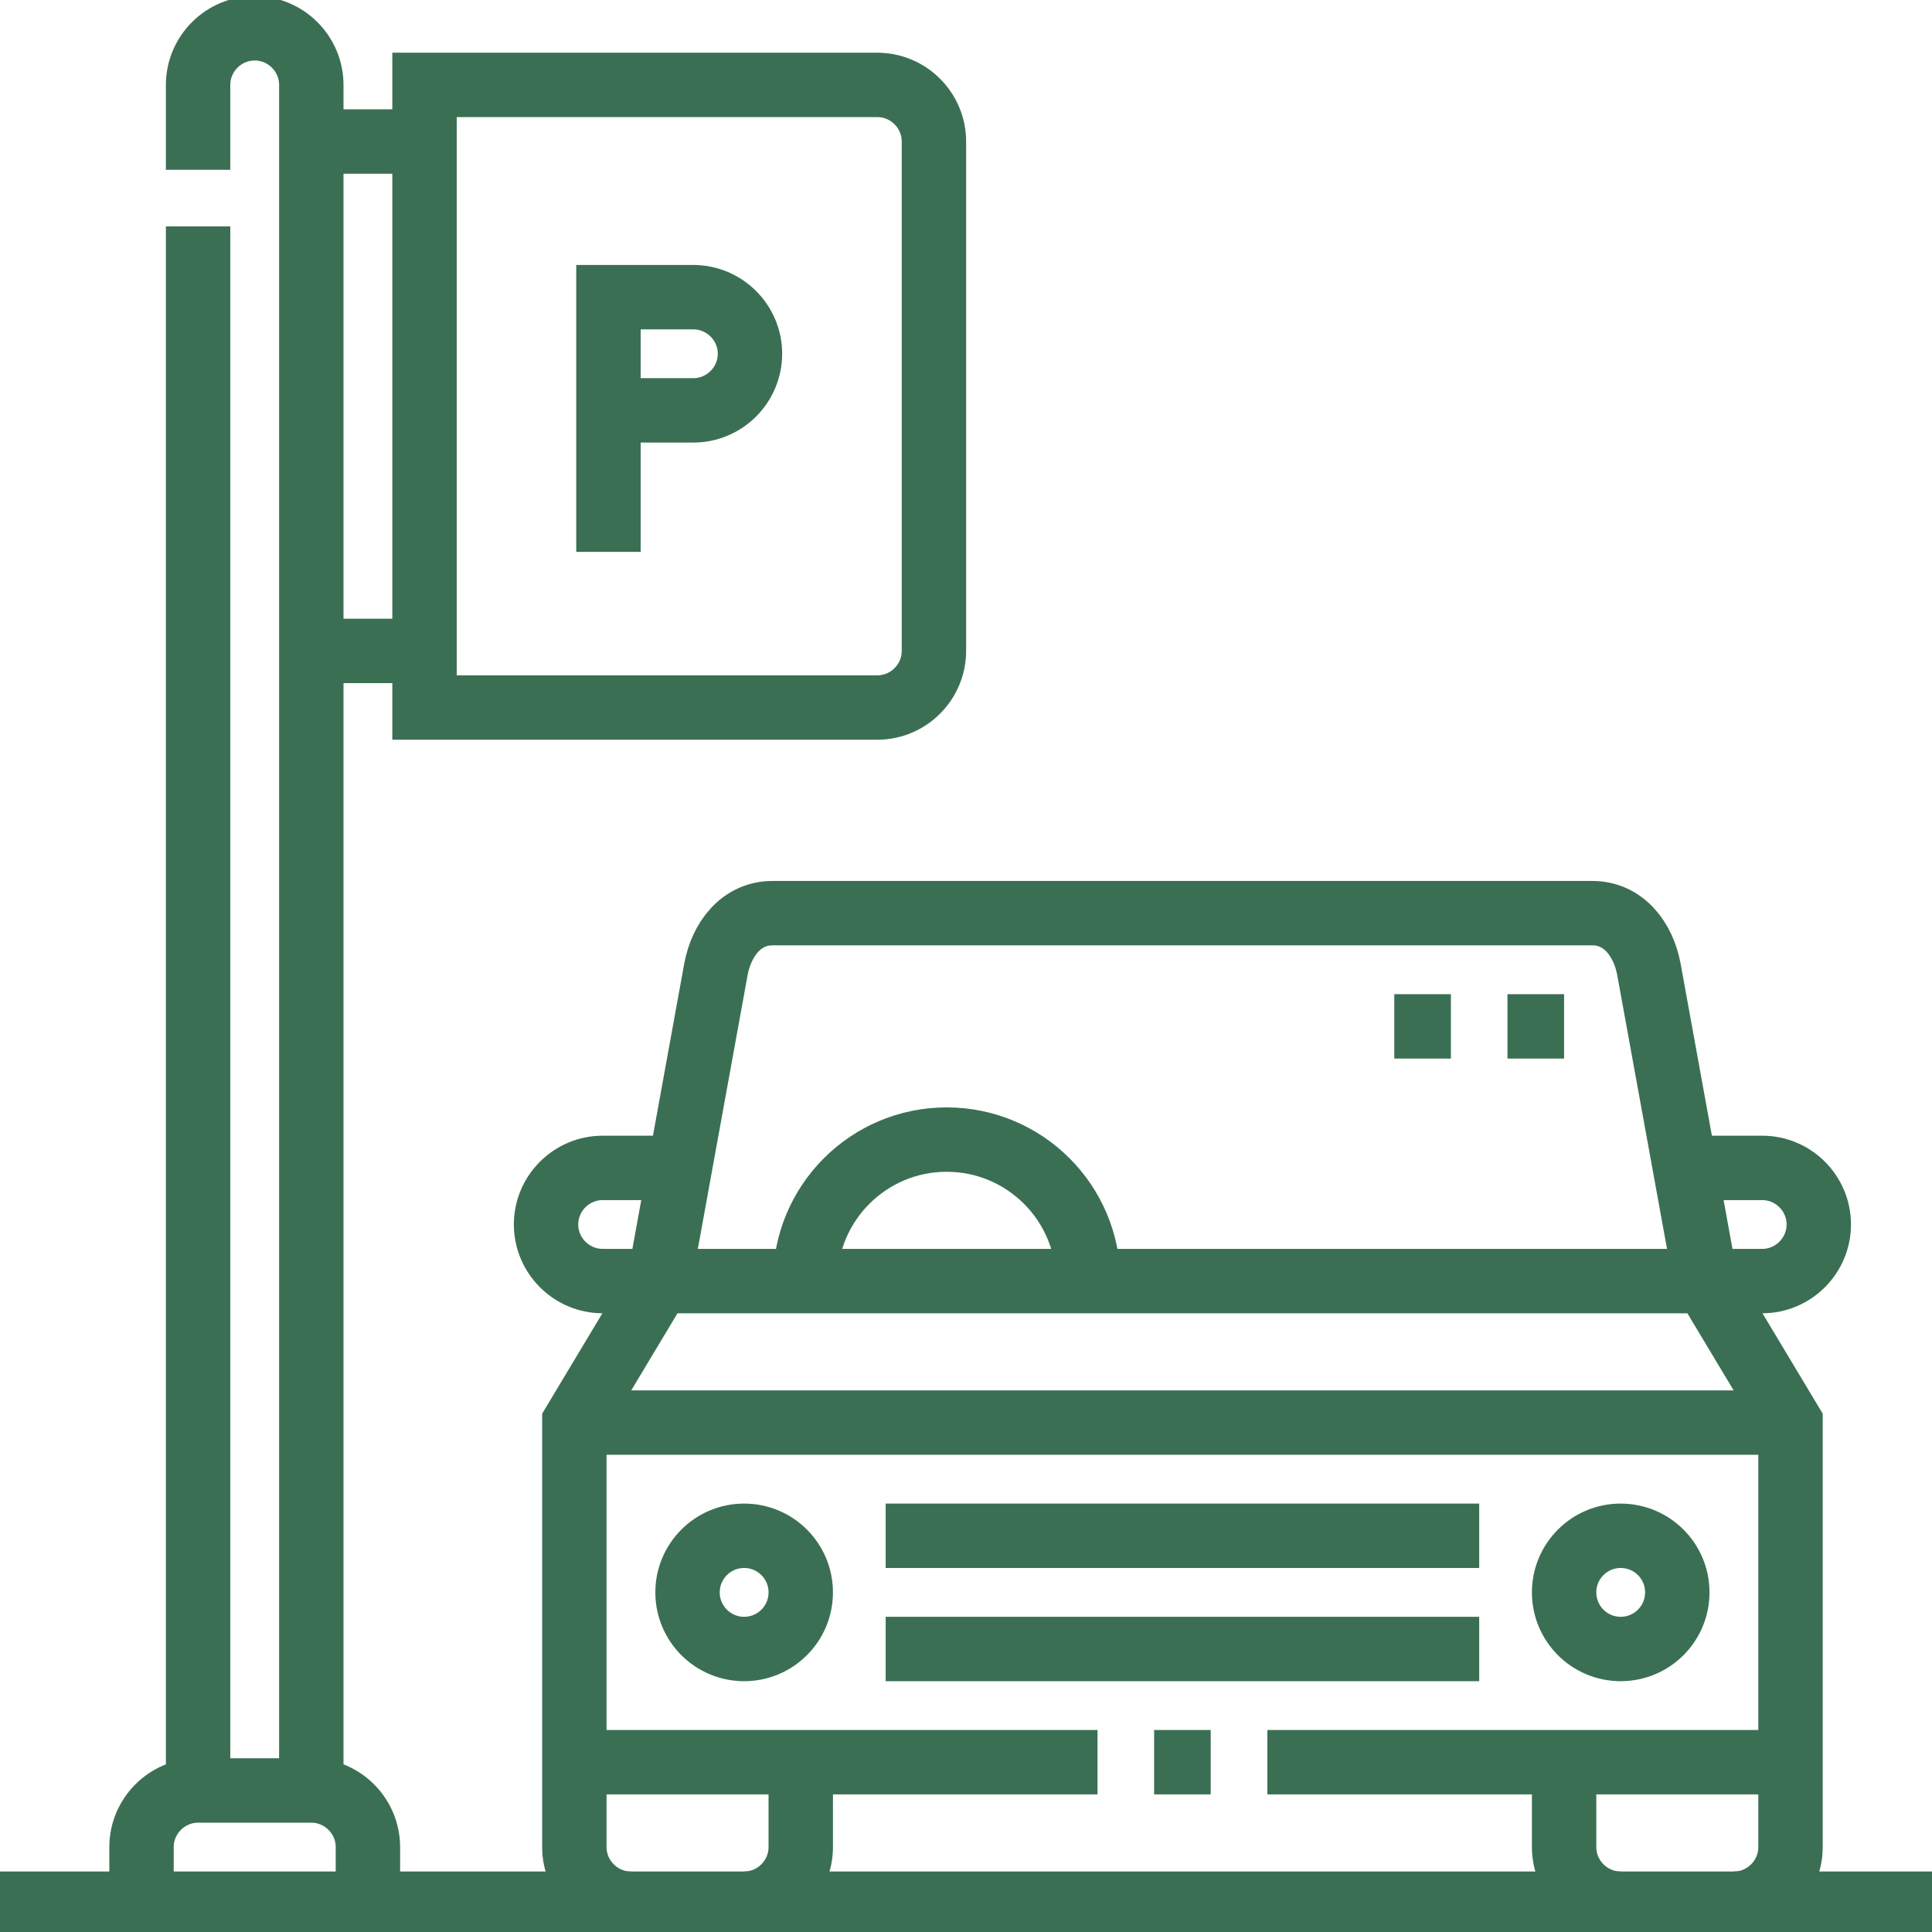 <svg width="60" height="60" viewBox="0 0 60 60" fill="none" xmlns="http://www.w3.org/2000/svg">
<g clip-path="url(#clip0_5247_17600)">
<path d="M24.868 54.727V57.363C24.868 58.33 24.077 59.121 23.11 59.121M19.595 59.121C18.628 59.121 17.837 58.33 17.837 57.363V44.18L20.474 39.785H52.969L55.606 44.18V57.363C55.606 58.33 54.815 59.121 53.848 59.121M50.332 59.121C49.366 59.121 48.575 58.33 48.575 57.363V54.727M17.837 54.727H34.085M35.842 54.727H37.6M39.358 54.727H55.606" stroke="#3B6F53" stroke-width="2" stroke-miterlimit="22.926"/>
<path d="M25.006 39.785C25.006 37.358 26.973 35.391 29.4 35.391C31.827 35.391 33.795 37.358 33.795 39.785" stroke="#3B6F53" stroke-width="2" stroke-miterlimit="22.926"/>
<path d="M52.969 39.785L51.211 30.117C51.038 29.166 50.419 28.359 49.453 28.359H23.989C23.023 28.359 22.404 29.167 22.231 30.117L20.474 39.785" stroke="#3B6F53" stroke-width="2" stroke-miterlimit="22.926"/>
<path d="M17.837 44.18H55.606" stroke="#3B6F53" stroke-width="2" stroke-miterlimit="22.926"/>
<path d="M0 59.121H60" stroke="#3B6F53" stroke-width="2" stroke-miterlimit="22.926"/>
<path d="M4.395 59.121V57.363C4.395 56.397 5.186 55.605 6.152 55.605H9.668C10.635 55.605 11.426 56.397 11.426 57.363V59.121" stroke="#3B6F53" stroke-width="2" stroke-miterlimit="22.926"/>
<path d="M6.152 55.605V7.031M6.152 5.273V2.637C6.152 1.67 6.943 0.879 7.91 0.879C8.877 0.879 9.668 1.67 9.668 2.637V55.605" stroke="#3B6F53" stroke-width="2" stroke-miterlimit="22.926"/>
<path d="M18.896 17.139V9.229H21.533C22.5 9.229 23.291 10.02 23.291 10.986C23.291 11.953 22.5 12.744 21.533 12.744H18.896" stroke="#3B6F53" stroke-width="2" stroke-miterlimit="22.926"/>
<path fill-rule="evenodd" clip-rule="evenodd" d="M13.184 2.637H27.246C28.213 2.637 29.004 3.428 29.004 4.395V20.215C29.004 21.181 28.213 21.973 27.246 21.973H13.184V2.637Z" stroke="#3B6F53" stroke-width="2" stroke-miterlimit="22.926"/>
<path d="M9.668 4.395H13.184M9.668 20.215H13.184" stroke="#3B6F53" stroke-width="2" stroke-miterlimit="22.926"/>
<path fill-rule="evenodd" clip-rule="evenodd" d="M50.332 47.695C49.361 47.695 48.575 48.482 48.575 49.453C48.575 50.424 49.361 51.211 50.332 51.211C51.303 51.211 52.09 50.424 52.09 49.453C52.09 48.482 51.303 47.695 50.332 47.695ZM23.11 47.695C22.14 47.695 21.352 48.482 21.352 49.453C21.352 50.424 22.14 51.211 23.11 51.211C24.081 51.211 24.868 50.424 24.868 49.453C24.868 48.482 24.081 47.695 23.11 47.695Z" stroke="#3B6F53" stroke-width="2" stroke-miterlimit="22.926"/>
<path d="M27.505 47.695H45.938M27.505 51.211H45.938" stroke="#3B6F53" stroke-width="2" stroke-miterlimit="22.926"/>
<path d="M46.816 31.875H48.574M43.301 31.875H45.059" stroke="#3B6F53" stroke-width="2" stroke-miterlimit="22.926"/>
<path d="M52.969 39.785H54.727C55.694 39.785 56.484 38.994 56.484 38.027C56.484 37.06 55.694 36.27 54.727 36.27H52.33M20.474 39.785H18.716C17.749 39.785 16.958 38.994 16.958 38.027C16.958 37.06 17.749 36.27 18.716 36.27H21.113" stroke="#3B6F53" stroke-width="2" stroke-miterlimit="22.926"/>
</g>
<defs>
<clipPath id="clip0_5247_17600">
<rect width="60" height="60" fill="white"/>
</clipPath>
</defs>
</svg>
